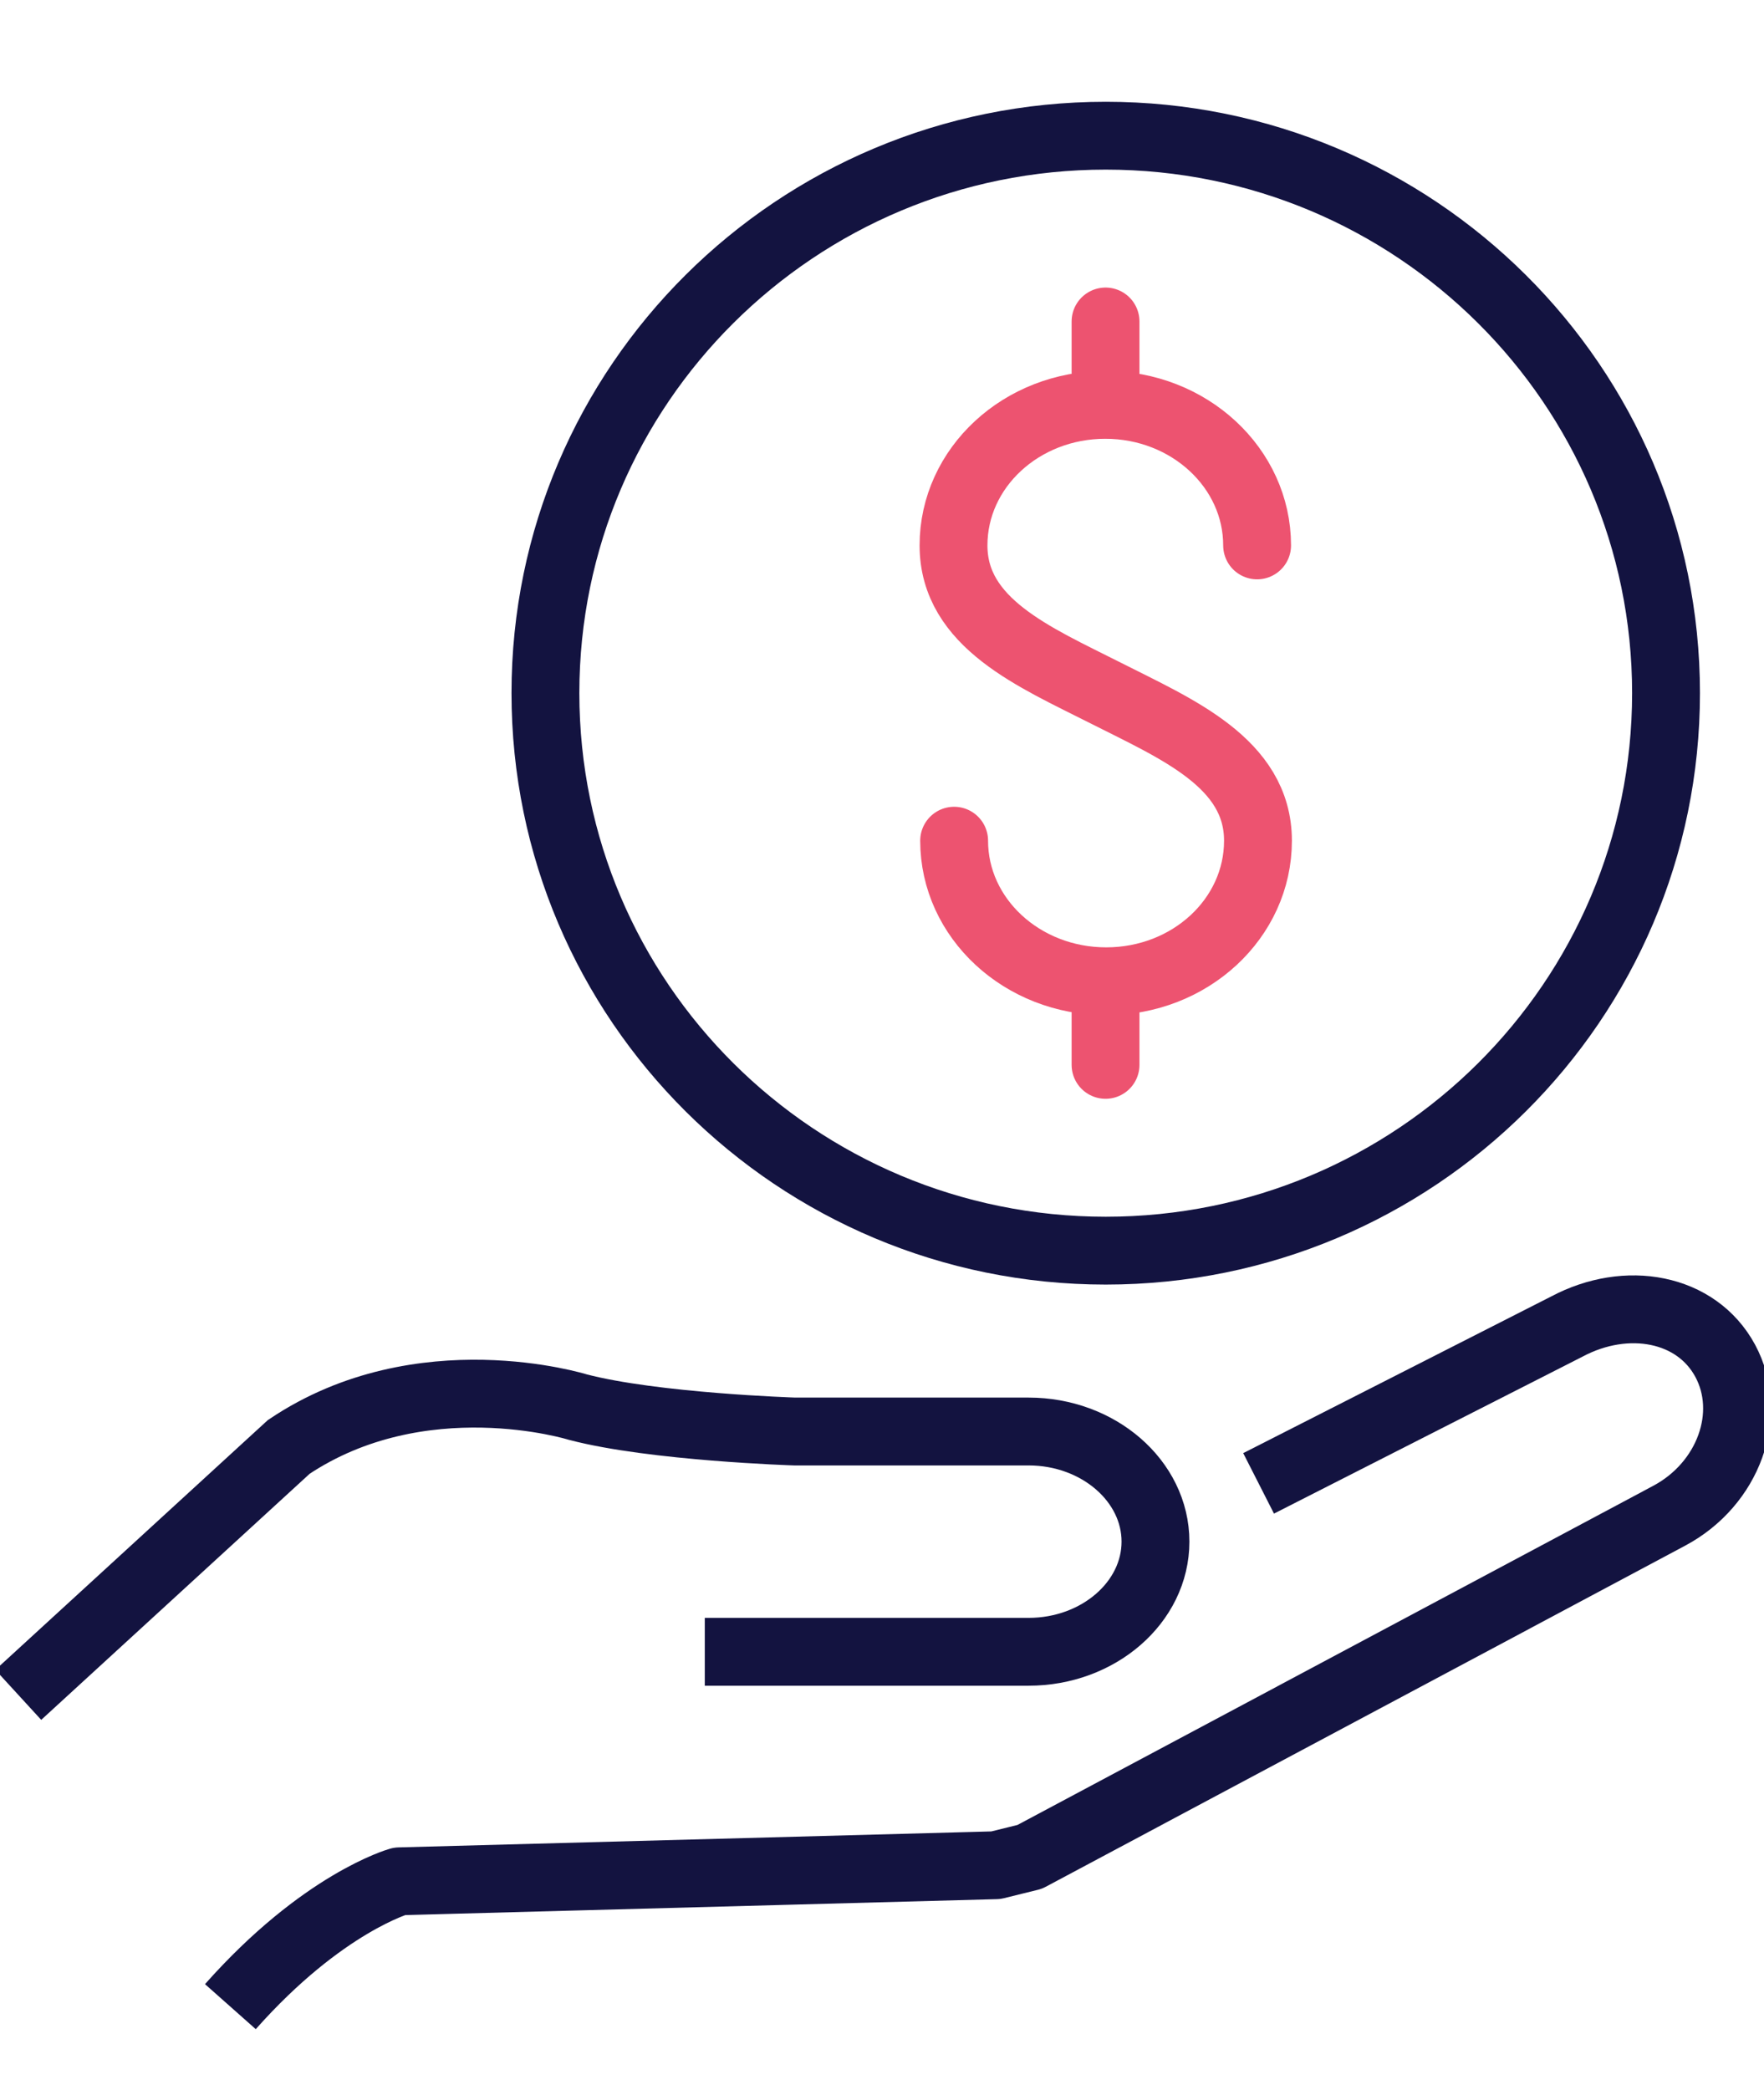 <?xml version="1.0"?>
<svg xmlns="http://www.w3.org/2000/svg" width="65" height="77" viewBox="0 0 65 77" fill="none">
<g clip-path="url(#clip0_7275_416)">
<path d="M46.377 54.659L57.739 48.879C59.937 47.71 62.508 48.176 63.571 50.142C64.627 52.108 63.698 54.682 61.508 55.851L37.943 68.422L36.697 68.73L14.718 69.322C14.718 69.322 11.886 70.111 8.489 73.941" stroke="#131340" stroke-width="2.5" stroke-linejoin="round"/>
<path d="M0.674 62.452L10.64 53.316C15.512 50.047 21.288 51.848 21.288 51.848C24.081 52.582 29.279 52.748 29.279 52.748H37.903C40.474 52.748 42.577 54.572 42.577 56.806C42.577 59.041 40.474 60.865 37.903 60.865H25.97" stroke="#131340" stroke-width="2.5" stroke-miterlimit="10"/>
<path d="M61.39 25.538C61.39 36.885 52.146 46.084 40.744 46.084C29.342 46.084 20.098 36.885 20.098 25.538C20.098 14.191 29.35 5 40.744 5C52.138 5 61.39 14.199 61.39 25.538Z" stroke="#131340" stroke-width="2.5" stroke-linecap="round" stroke-linejoin="round"/>
<path d="M35.158 30.978C35.158 33.837 37.666 36.158 40.76 36.158C43.855 36.158 46.354 33.844 46.354 30.978C46.354 28.112 43.363 26.864 40.744 25.538C38.118 24.211 35.135 22.964 35.135 20.097C35.135 17.231 37.642 14.918 40.728 14.918C43.815 14.918 46.322 17.239 46.322 20.097" stroke="#ED5370" stroke-width="2.5" stroke-miterlimit="10" stroke-linecap="round"/>
<path d="M40.737 14.902V11.846" stroke="#ED5370" stroke-width="2.5" stroke-miterlimit="10" stroke-linecap="round"/>
<path d="M40.737 39.238V36.182" stroke="#ED5370" stroke-width="2.5" stroke-miterlimit="10" stroke-linecap="round"/>
</g>
<defs>
<clipPath id="clip0_7275_416">
<rect width="65" height="77" fill="white"/>
</clipPath>
</defs>
</svg>
